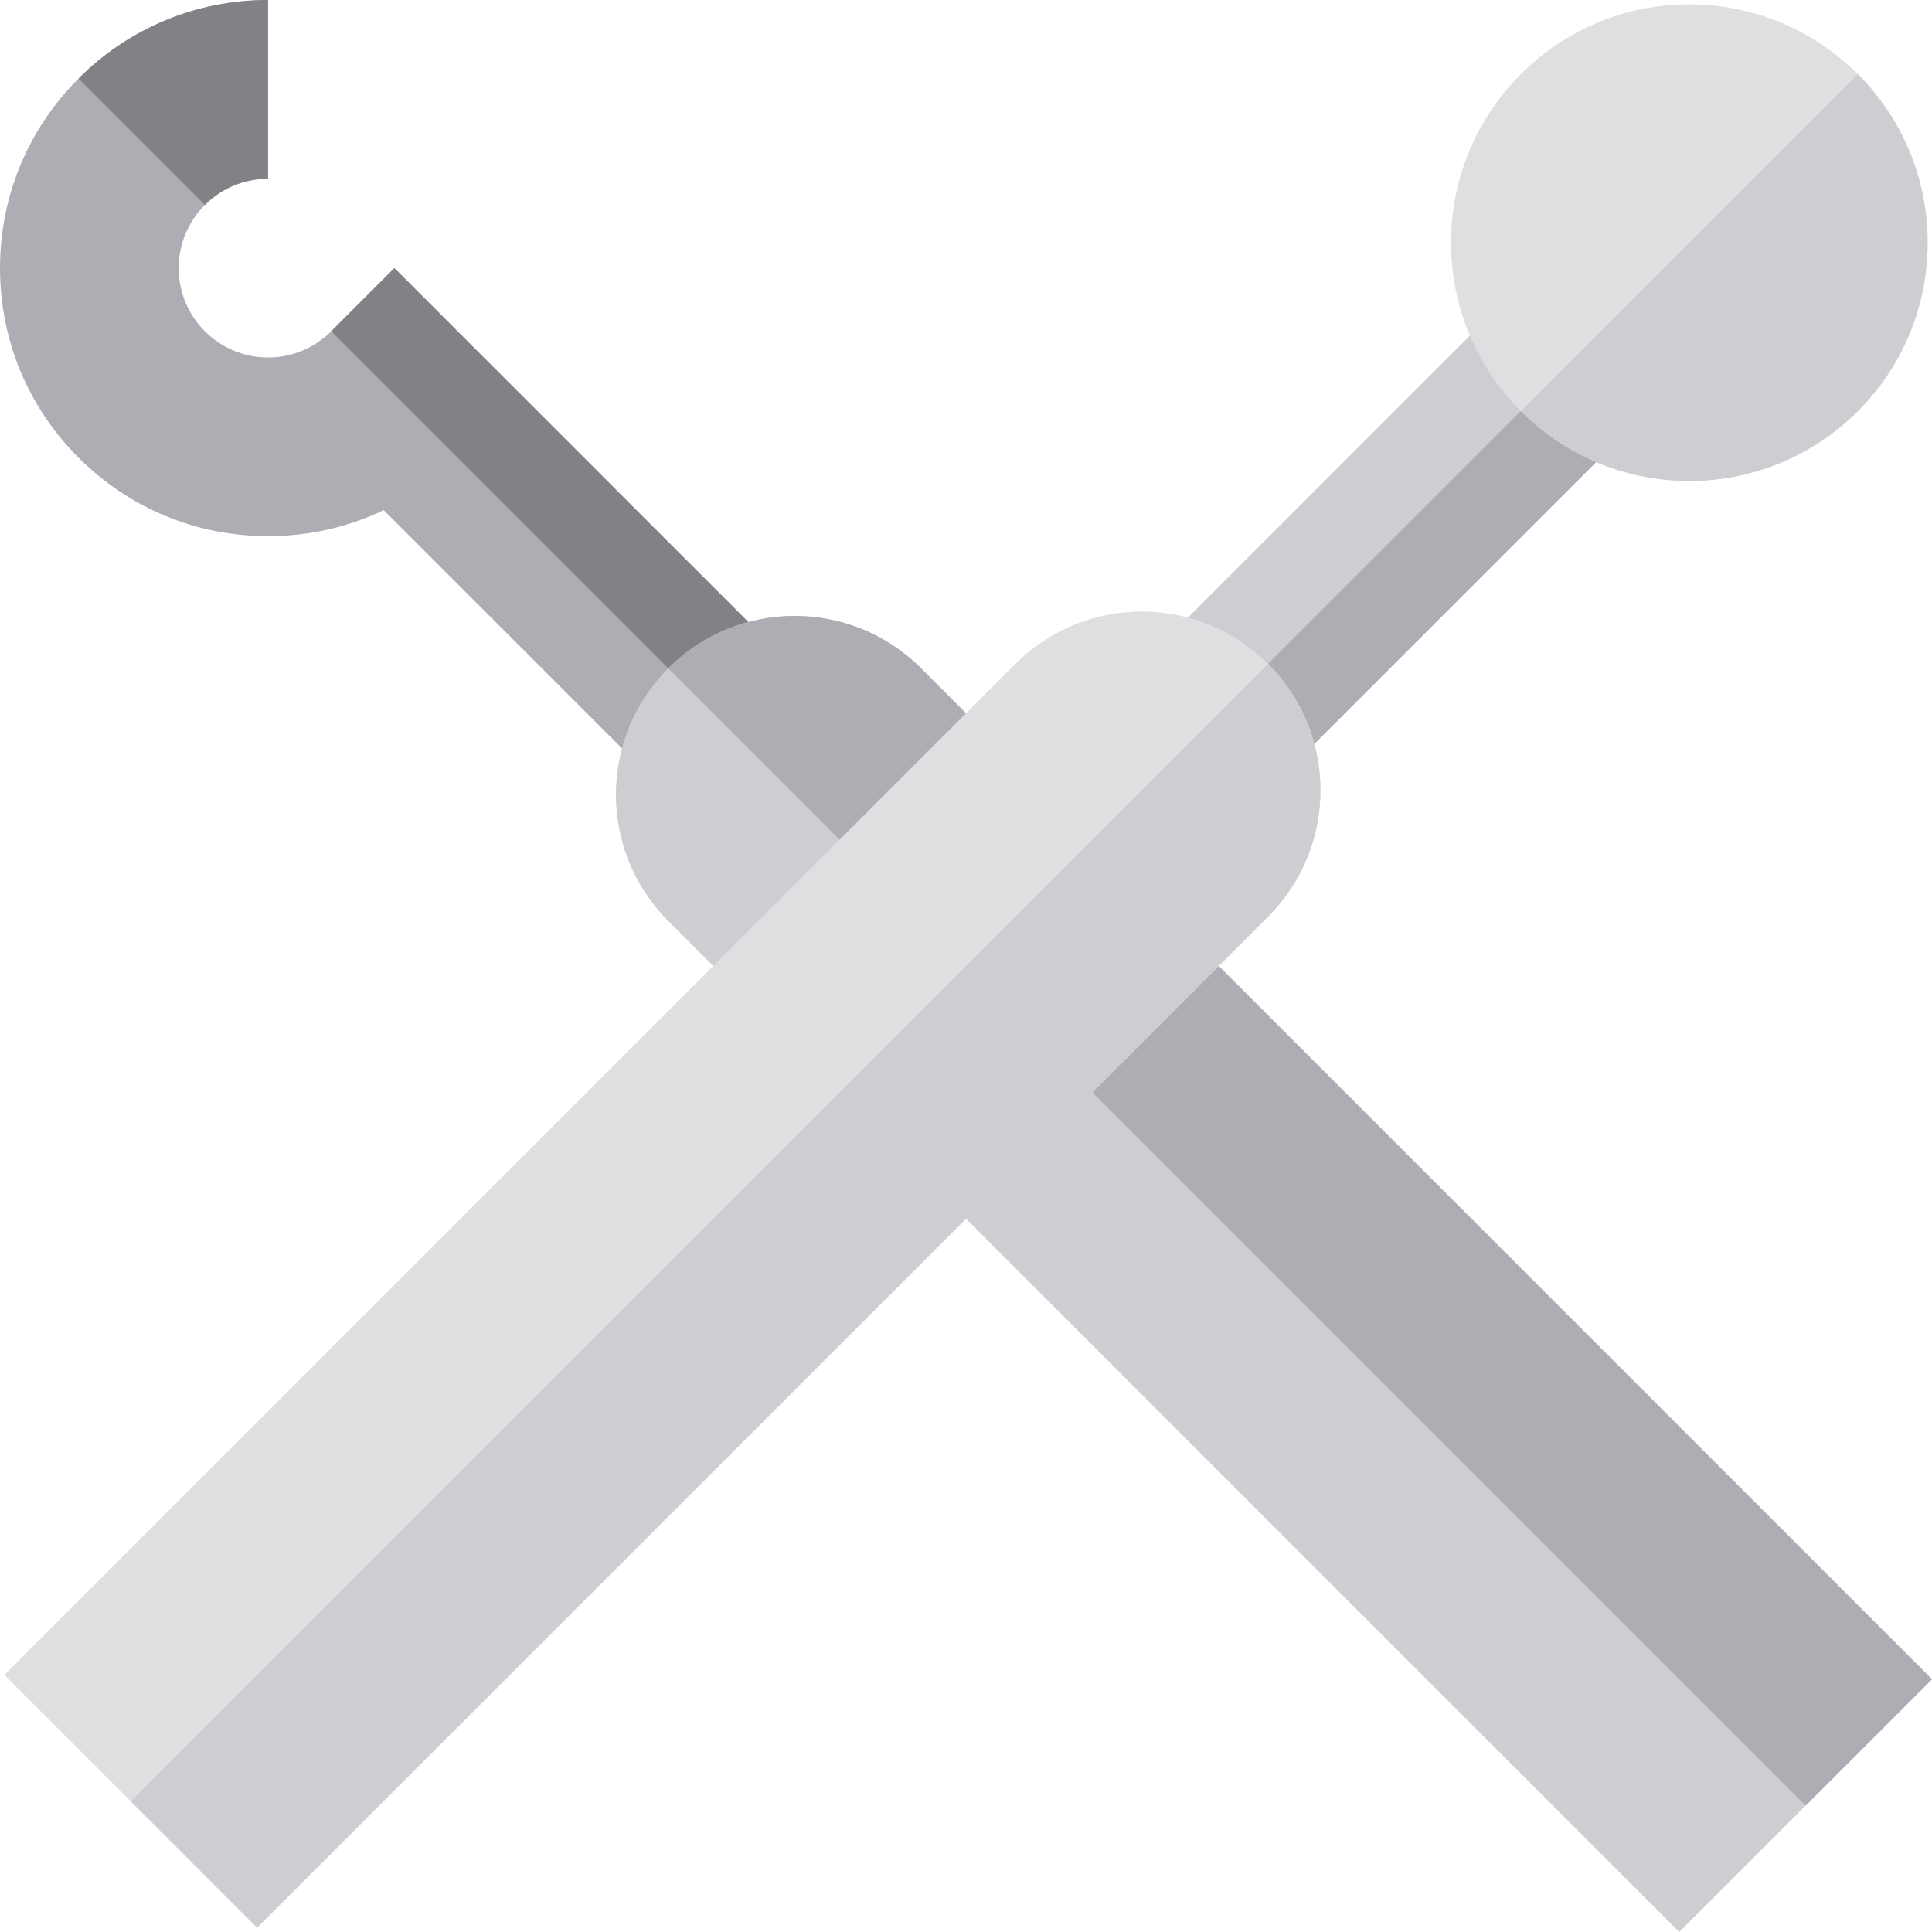 <?xml version="1.0" encoding="iso-8859-1"?>
<!-- Uploaded to: SVG Repo, www.svgrepo.com, Generator: SVG Repo Mixer Tools -->
<svg version="1.1" id="Layer_1" xmlns="http://www.w3.org/2000/svg" xmlns:xlink="http://www.w3.org/1999/xlink" 
	 viewBox="0 0 512 512" xml:space="preserve">
<path style="fill:#AEADB3;" d="M199.423,165.936l-33.49,33.49l-64.244-64.244c-9.447,4.522-19.861,6.907-30.645,6.907
	c-18.978,0.002-36.818-7.39-50.236-20.809C7.391,107.865,0.001,90.023,0.001,71.045c0-18.977,7.39-36.818,20.809-50.236
	C34.22,7.4,52.057,0.008,71.027,0l0.017,47.362c-6.326,0.003-12.272,2.468-16.743,6.937c-4.474,4.474-6.939,10.421-6.939,16.747
	c0,6.324,2.464,12.27,6.935,16.743c4.474,4.474,10.42,6.937,16.744,6.939c6.326-0.002,12.27-2.464,16.743-6.935l16.746-16.746
	L199.423,165.936z"/>
<g>
	<path style="fill:#828186;" d="M71.044,47.362L71.027,0C52.057,0.008,34.22,7.4,20.81,20.811l33.49,33.49
		C58.771,49.83,64.718,47.366,71.044,47.362z"/>
	
		<rect x="131.768" y="59.761" transform="matrix(0.707 -0.707 0.707 0.707 -47.639 138.702)" style="fill:#828186;" width="23.679" height="134.192"/>
</g>
<path style="fill:#CFCDD2;" d="M244.078,177.097c-18.497-18.495-48.482-18.498-66.981,0c-18.497,18.497-18.497,48.482,0,66.98
	L445.018,512l66.981-66.98L244.078,177.097z"/>
<path style="fill:#AEADB3;" d="M244.078,177.097c-18.497-18.495-48.482-18.498-66.981,0l0,0l301.413,301.411l33.49-33.49
	L244.078,177.097z"/>
<rect x="288.308" y="113.189" transform="matrix(0.707 -0.707 0.707 0.707 13.094 305.351)" style="fill:#CFCDD2;" width="173.66" height="47.362"/>
<rect x="296.661" y="133.397" transform="matrix(0.707 -0.707 0.707 0.707 9.623 313.708)" style="fill:#AEADB3;" width="173.66" height="23.681"/>
<g>
	<circle style="fill:#DFDFE1;" cx="447.686" cy="64.305" r="63.15"/>
	<path style="fill:#DFDFE1;" d="M336.059,242.922c18.497-18.495,18.498-48.483,0.002-66.98c-18.498-18.497-48.483-18.497-66.981,0
		L1.158,443.863l66.978,66.981L336.059,242.922z"/>
</g>
<g>
	<path style="fill:#CFCDD2;" d="M336.059,242.922c18.497-18.495,18.498-48.483,0.002-66.98c-0.002,0-0.002,0-0.002,0L34.646,477.353
		l33.49,33.492L336.059,242.922z"/>
	<path style="fill:#CFCDD2;" d="M510.844,64.305c0-17.437-7.07-33.225-18.497-44.652l-89.308,89.307
		c11.427,11.427,27.214,18.497,44.652,18.495C482.573,127.457,510.845,99.185,510.844,64.305z"/>
</g>
</svg>